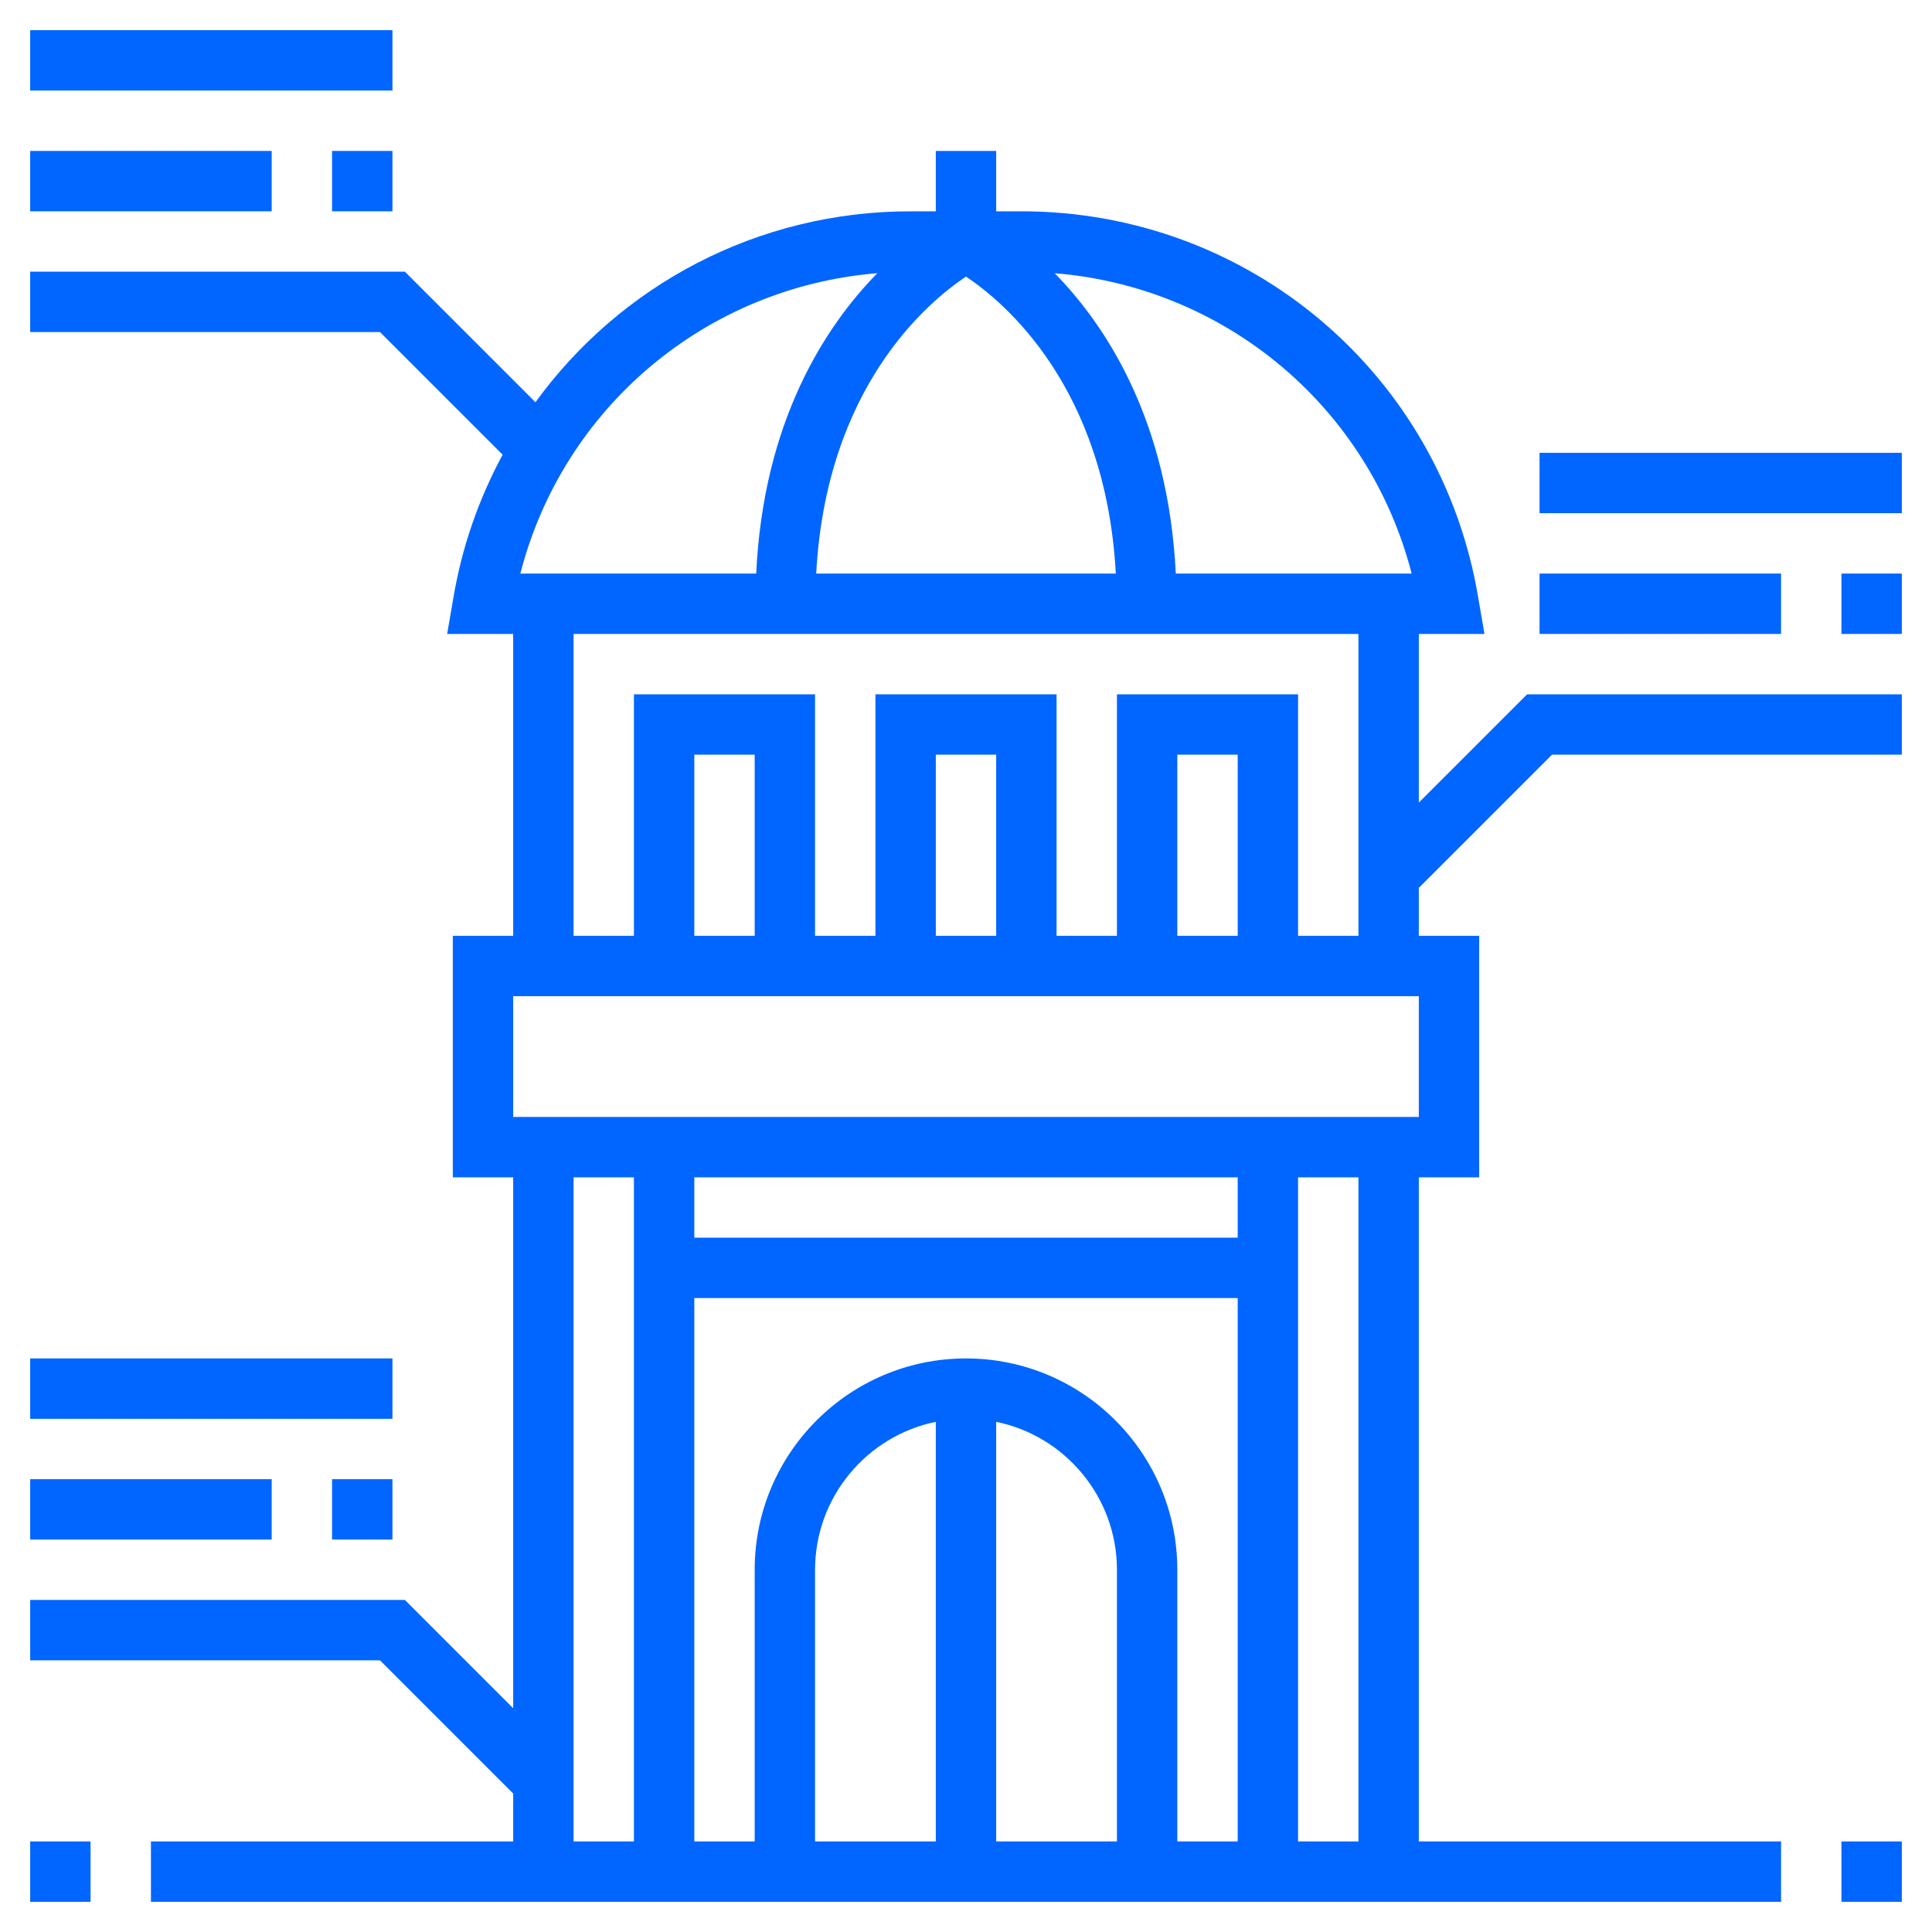 <?xml version="1.0" encoding="UTF-8"?> <!-- Generator: Adobe Illustrator 21.0.0, SVG Export Plug-In . SVG Version: 6.00 Build 0) --> <svg xmlns="http://www.w3.org/2000/svg" xmlns:xlink="http://www.w3.org/1999/xlink" id="Layer_5" x="0px" y="0px" viewBox="0 0 512 512" style="enable-background:new 0 0 512 512;" xml:space="preserve"> <style type="text/css"> .st0{fill:#0066FF;} </style> <g> <path class="st0" d="M8,488h16v16H8V488z"></path> <path class="st0" d="M488,488h16v16h-16V488z"></path> <path class="st0" d="M8,392h64v16H8V392z"></path> <path class="st0" d="M8,360h96v16H8V360z"></path> <path class="st0" d="M88,392h16v16H88V392z"></path> <path class="st0" d="M8,40h64v16H8V40z"></path> <path class="st0" d="M8,8h96v16H8V8z"></path> <path class="st0" d="M88,40h16v16H88V40z"></path> <path class="st0" d="M376,212.7V168h17.4l-1.6-9.3C382,99.2,331,56,270.7,56H264V40h-16v16h-6.7c-40.6,0-76.9,19.6-99.4,50.6 L107.3,72H8v16h92.7l32.5,32.5c-6.3,11.7-10.8,24.4-13.1,38.2l-1.6,9.3H136v80h-16v64h16v140.7L107.3,424H8v16h92.7l35.3,35.3V488 H40v16h432v-16h-96V312h16v-64h-16v-12.7l35.3-35.3H504v-16h-99.3L376,212.7z M374.1,152h-62.5c-2-40.3-18.2-65.4-32.1-79.6 C324.9,76.1,362.8,108,374.1,152L374.1,152z M256,73.3c9.9,6.6,37,29,39.7,78.7h-79.4C219,102.3,246.1,79.9,256,73.3L256,73.3z M232.5,72.4c-13.9,14.2-30.2,39.3-32.1,79.6h-62.5C149.2,108,187.1,76.1,232.5,72.4z M152,312h16v176h-16V312z M248,488h-32v-72 c0-19.3,13.8-35.5,32-39.2V488z M264,376.8c18.2,3.7,32,19.9,32,39.2v72h-32V376.8z M256,360c-30.9,0-56,25.1-56,56v72h-16V344h144 v144h-16v-72C312,385.1,286.9,360,256,360z M328,328H184v-16h144V328z M360,488h-16V312h16V488z M376,296H136v-32h240V296z M200,248h-16v-48h16V248z M264,248h-16v-48h16V248z M328,248h-16v-48h16V248z M344,248v-64h-48v64h-16v-64h-48v64h-16v-64h-48v64 h-16v-80h208v80H344z"></path> <path class="st0" d="M488,152h16v16h-16V152z"></path> <path class="st0" d="M408,120h96v16h-96V120z"></path> <path class="st0" d="M408,152h64v16h-64V152z"></path> </g> </svg> 